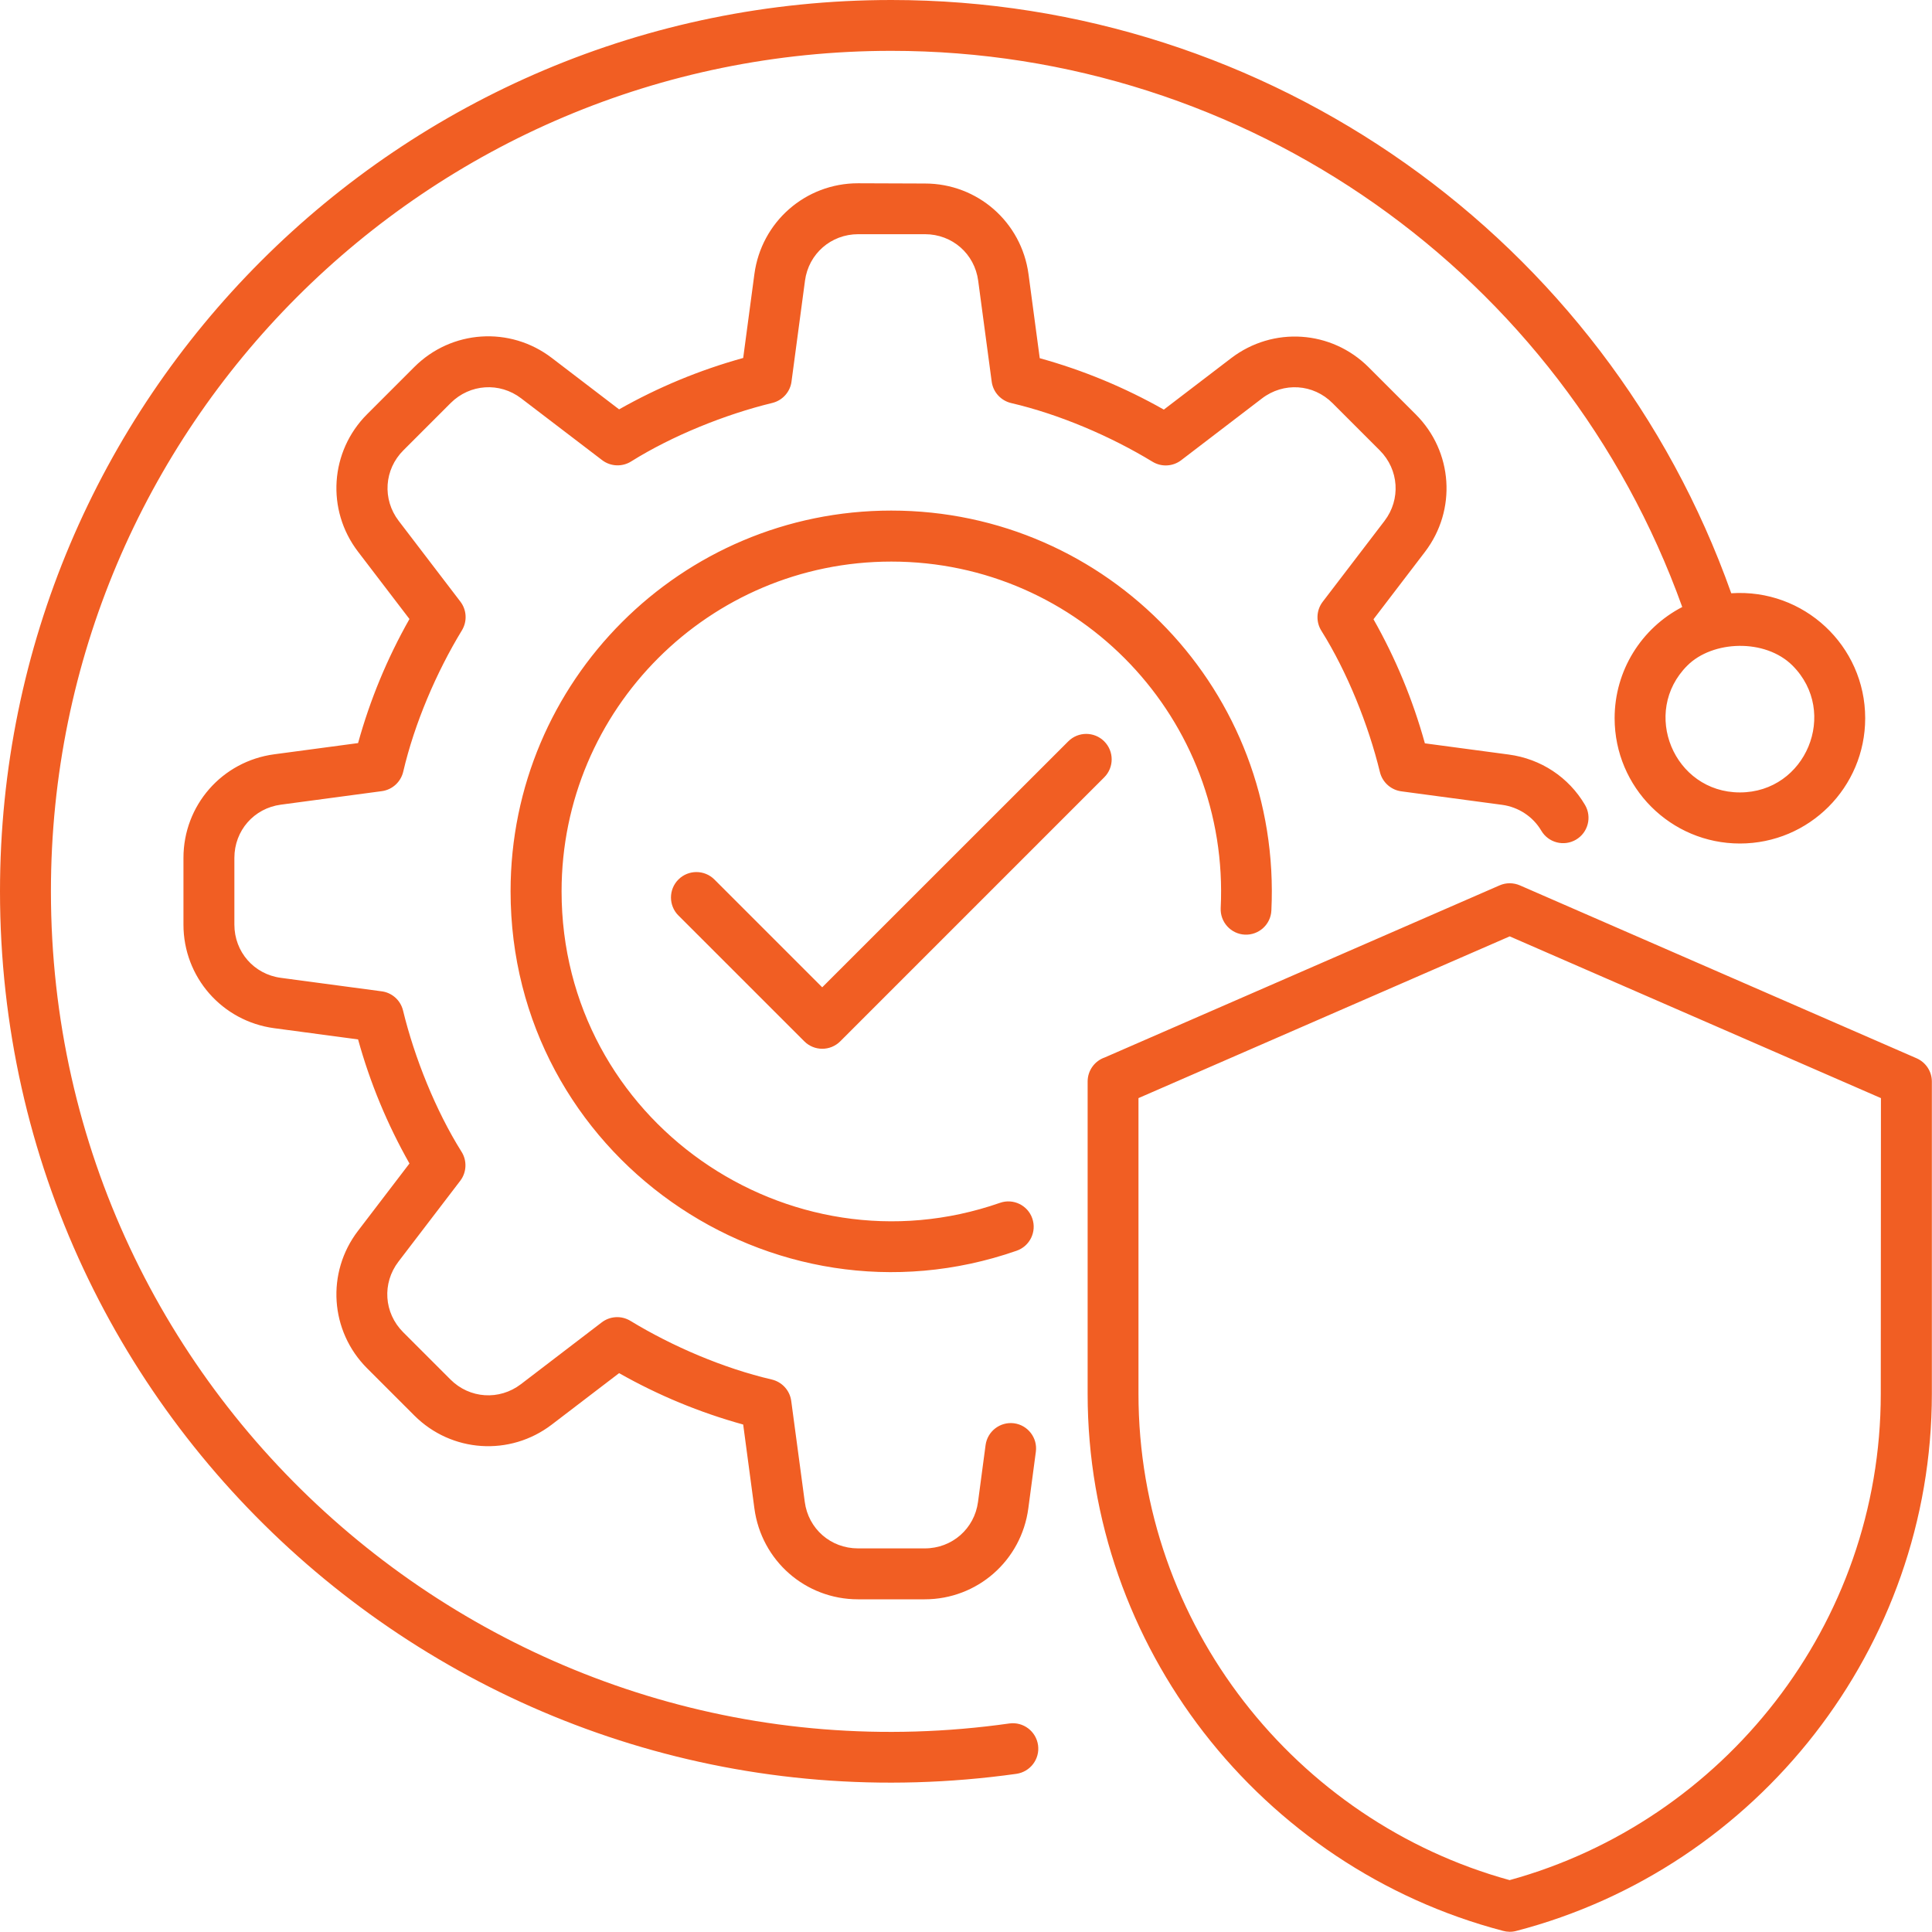 <svg xmlns="http://www.w3.org/2000/svg" width="95" height="95" viewBox="0 0 95 95" fill="none"><path fill-rule="evenodd" clip-rule="evenodd" d="M49.633 84.746C50.317 84.653 50.946 85.129 51.043 85.813C51.137 86.496 50.661 87.125 49.977 87.223C23.524 90.922 0 70.453 0 43.828C0 19.621 19.621 0 43.828 0C62.39 0 78.937 11.715 85.129 29.172C88.695 28.93 91.715 31.75 91.715 35.316C91.715 38.719 88.957 41.477 85.555 41.477C82.152 41.477 79.394 38.719 79.394 35.316C79.394 32.969 80.715 30.887 82.719 29.848C76.832 13.457 61.293 2.5 43.828 2.5C21.004 2.5 2.504 21 2.504 43.824C2.504 69.019 24.832 88.258 49.633 84.746ZM74.735 43.535C74.427 43.403 74.067 43.391 73.739 43.535L54.325 51.996C53.833 52.164 53.481 52.633 53.481 53.18V68.535C53.481 74.785 55.614 80.562 59.184 85.18C62.829 89.891 67.981 93.391 73.9 94.942C74.106 95 74.329 95.008 74.552 94.949C86.443 91.856 94.993 80.996 94.993 68.535V53.18C94.993 52.684 94.696 52.235 94.239 52.036L74.735 43.535ZM92.489 53.996L74.235 46.043L55.981 53.996V68.535C55.981 74.215 57.915 79.465 61.157 83.656C64.411 87.863 68.981 91.004 74.231 92.449C79.481 91.004 84.051 87.864 87.305 83.656C90.547 79.465 92.481 74.219 92.481 68.535L92.489 53.996ZM49.173 59.145C38.759 62.778 27.614 55.086 27.614 43.829C27.614 34.876 34.872 27.614 43.829 27.614C53.11 27.614 60.477 35.372 60.024 44.653C59.993 45.34 60.524 45.926 61.212 45.958C61.899 45.989 62.485 45.458 62.516 44.77C63.036 34.012 54.501 25.106 43.825 25.106C33.485 25.106 25.106 33.489 25.106 43.825C25.106 56.774 37.911 65.712 49.989 61.501C50.642 61.274 50.986 60.563 50.759 59.911C50.536 59.263 49.822 58.918 49.173 59.145ZM48.462 71.063L48.091 73.852C47.915 75.172 46.814 76.137 45.474 76.137H42.189C40.845 76.137 39.747 75.172 39.572 73.852L38.907 68.891C38.837 68.356 38.439 67.946 37.943 67.832C35.583 67.282 33.06 66.204 31.001 64.95C30.544 64.672 29.982 64.719 29.583 65.028L25.614 68.063C24.556 68.871 23.091 68.778 22.146 67.829L19.825 65.508C18.876 64.559 18.782 63.098 19.591 62.039L22.63 58.063C22.958 57.633 22.966 57.055 22.689 56.625C21.427 54.614 20.38 52.008 19.818 49.688C19.689 49.164 19.251 48.797 18.743 48.742L13.81 48.082C12.489 47.907 11.525 46.805 11.525 45.465V42.184C11.525 40.84 12.489 39.743 13.81 39.567L18.771 38.903C19.306 38.832 19.716 38.434 19.829 37.938C20.38 35.578 21.458 33.055 22.712 30.997C22.989 30.54 22.943 29.977 22.634 29.578L19.603 25.61C18.794 24.551 18.888 23.086 19.837 22.141L22.157 19.821C23.107 18.871 24.572 18.782 25.626 19.586L29.607 22.625C30.036 22.953 30.614 22.961 31.044 22.684C33.056 21.426 35.661 20.375 37.978 19.813C38.501 19.684 38.868 19.242 38.923 18.739L39.583 13.801C39.759 12.481 40.861 11.516 42.2 11.516H45.482C46.825 11.516 47.923 12.481 48.099 13.801L48.763 18.762C48.833 19.297 49.232 19.707 49.728 19.821C52.087 20.371 54.611 21.45 56.669 22.703C57.126 22.981 57.689 22.934 58.087 22.625L62.056 19.59C63.115 18.782 64.576 18.871 65.525 19.825L67.845 22.145C68.794 23.094 68.884 24.559 68.079 25.614L65.04 29.59C64.712 30.02 64.704 30.598 64.982 31.028C66.243 33.039 67.29 35.645 67.853 37.965C67.982 38.489 68.423 38.856 68.927 38.914L73.861 39.575C74.665 39.684 75.38 40.153 75.787 40.844C76.134 41.438 76.9 41.637 77.493 41.289C78.087 40.942 78.287 40.176 77.939 39.582C77.138 38.219 75.771 37.313 74.185 37.102L70.064 36.551C69.47 34.407 68.626 32.371 67.537 30.45L70.068 27.137C71.638 25.078 71.447 22.207 69.618 20.379L67.298 18.059C65.47 16.231 62.599 16.039 60.54 17.61L57.228 20.141C55.302 19.051 53.271 18.207 51.126 17.613L50.575 13.489C50.232 10.918 48.064 9.024 45.482 9.024L42.189 9.012C39.607 9.012 37.439 10.91 37.095 13.477L36.544 17.602C34.4 18.196 32.368 19.039 30.442 20.129L27.13 17.598C25.075 16.028 22.2 16.219 20.372 18.047L18.052 20.367C16.224 22.195 16.032 25.07 17.603 27.125L20.134 30.438C19.044 32.364 18.2 34.395 17.607 36.539L13.486 37.09C10.915 37.434 9.021 39.602 9.021 42.184V45.465C9.021 48.047 10.919 50.215 13.486 50.559L17.607 51.11C18.2 53.254 19.044 55.285 20.134 57.211L17.603 60.524C16.032 62.578 16.224 65.454 18.052 67.282L20.372 69.602C22.2 71.43 25.075 71.621 27.13 70.051L30.442 67.52C32.368 68.61 34.4 69.454 36.544 70.047L37.095 74.172C37.439 76.743 39.607 78.641 42.189 78.641H45.47C48.052 78.641 50.22 76.743 50.564 74.172L50.935 71.383C51.025 70.7 50.54 70.075 49.861 69.985C49.177 69.899 48.552 70.379 48.462 71.063ZM33.36 45.016L39.548 51.203C40.036 51.692 40.829 51.692 41.317 51.203L54.297 38.223C54.785 37.735 54.785 36.942 54.297 36.454C53.809 35.965 53.016 35.965 52.528 36.454L40.43 48.548L35.129 43.247C34.641 42.759 33.848 42.759 33.359 43.247C32.871 43.735 32.871 44.528 33.359 45.017L33.36 45.016ZM82.969 32.727C80.672 35.024 82.309 38.965 85.555 38.965C88.801 38.965 90.434 35.024 88.141 32.727C86.797 31.387 84.212 31.485 82.969 32.727Z" fill="#F15E23"></path></svg>